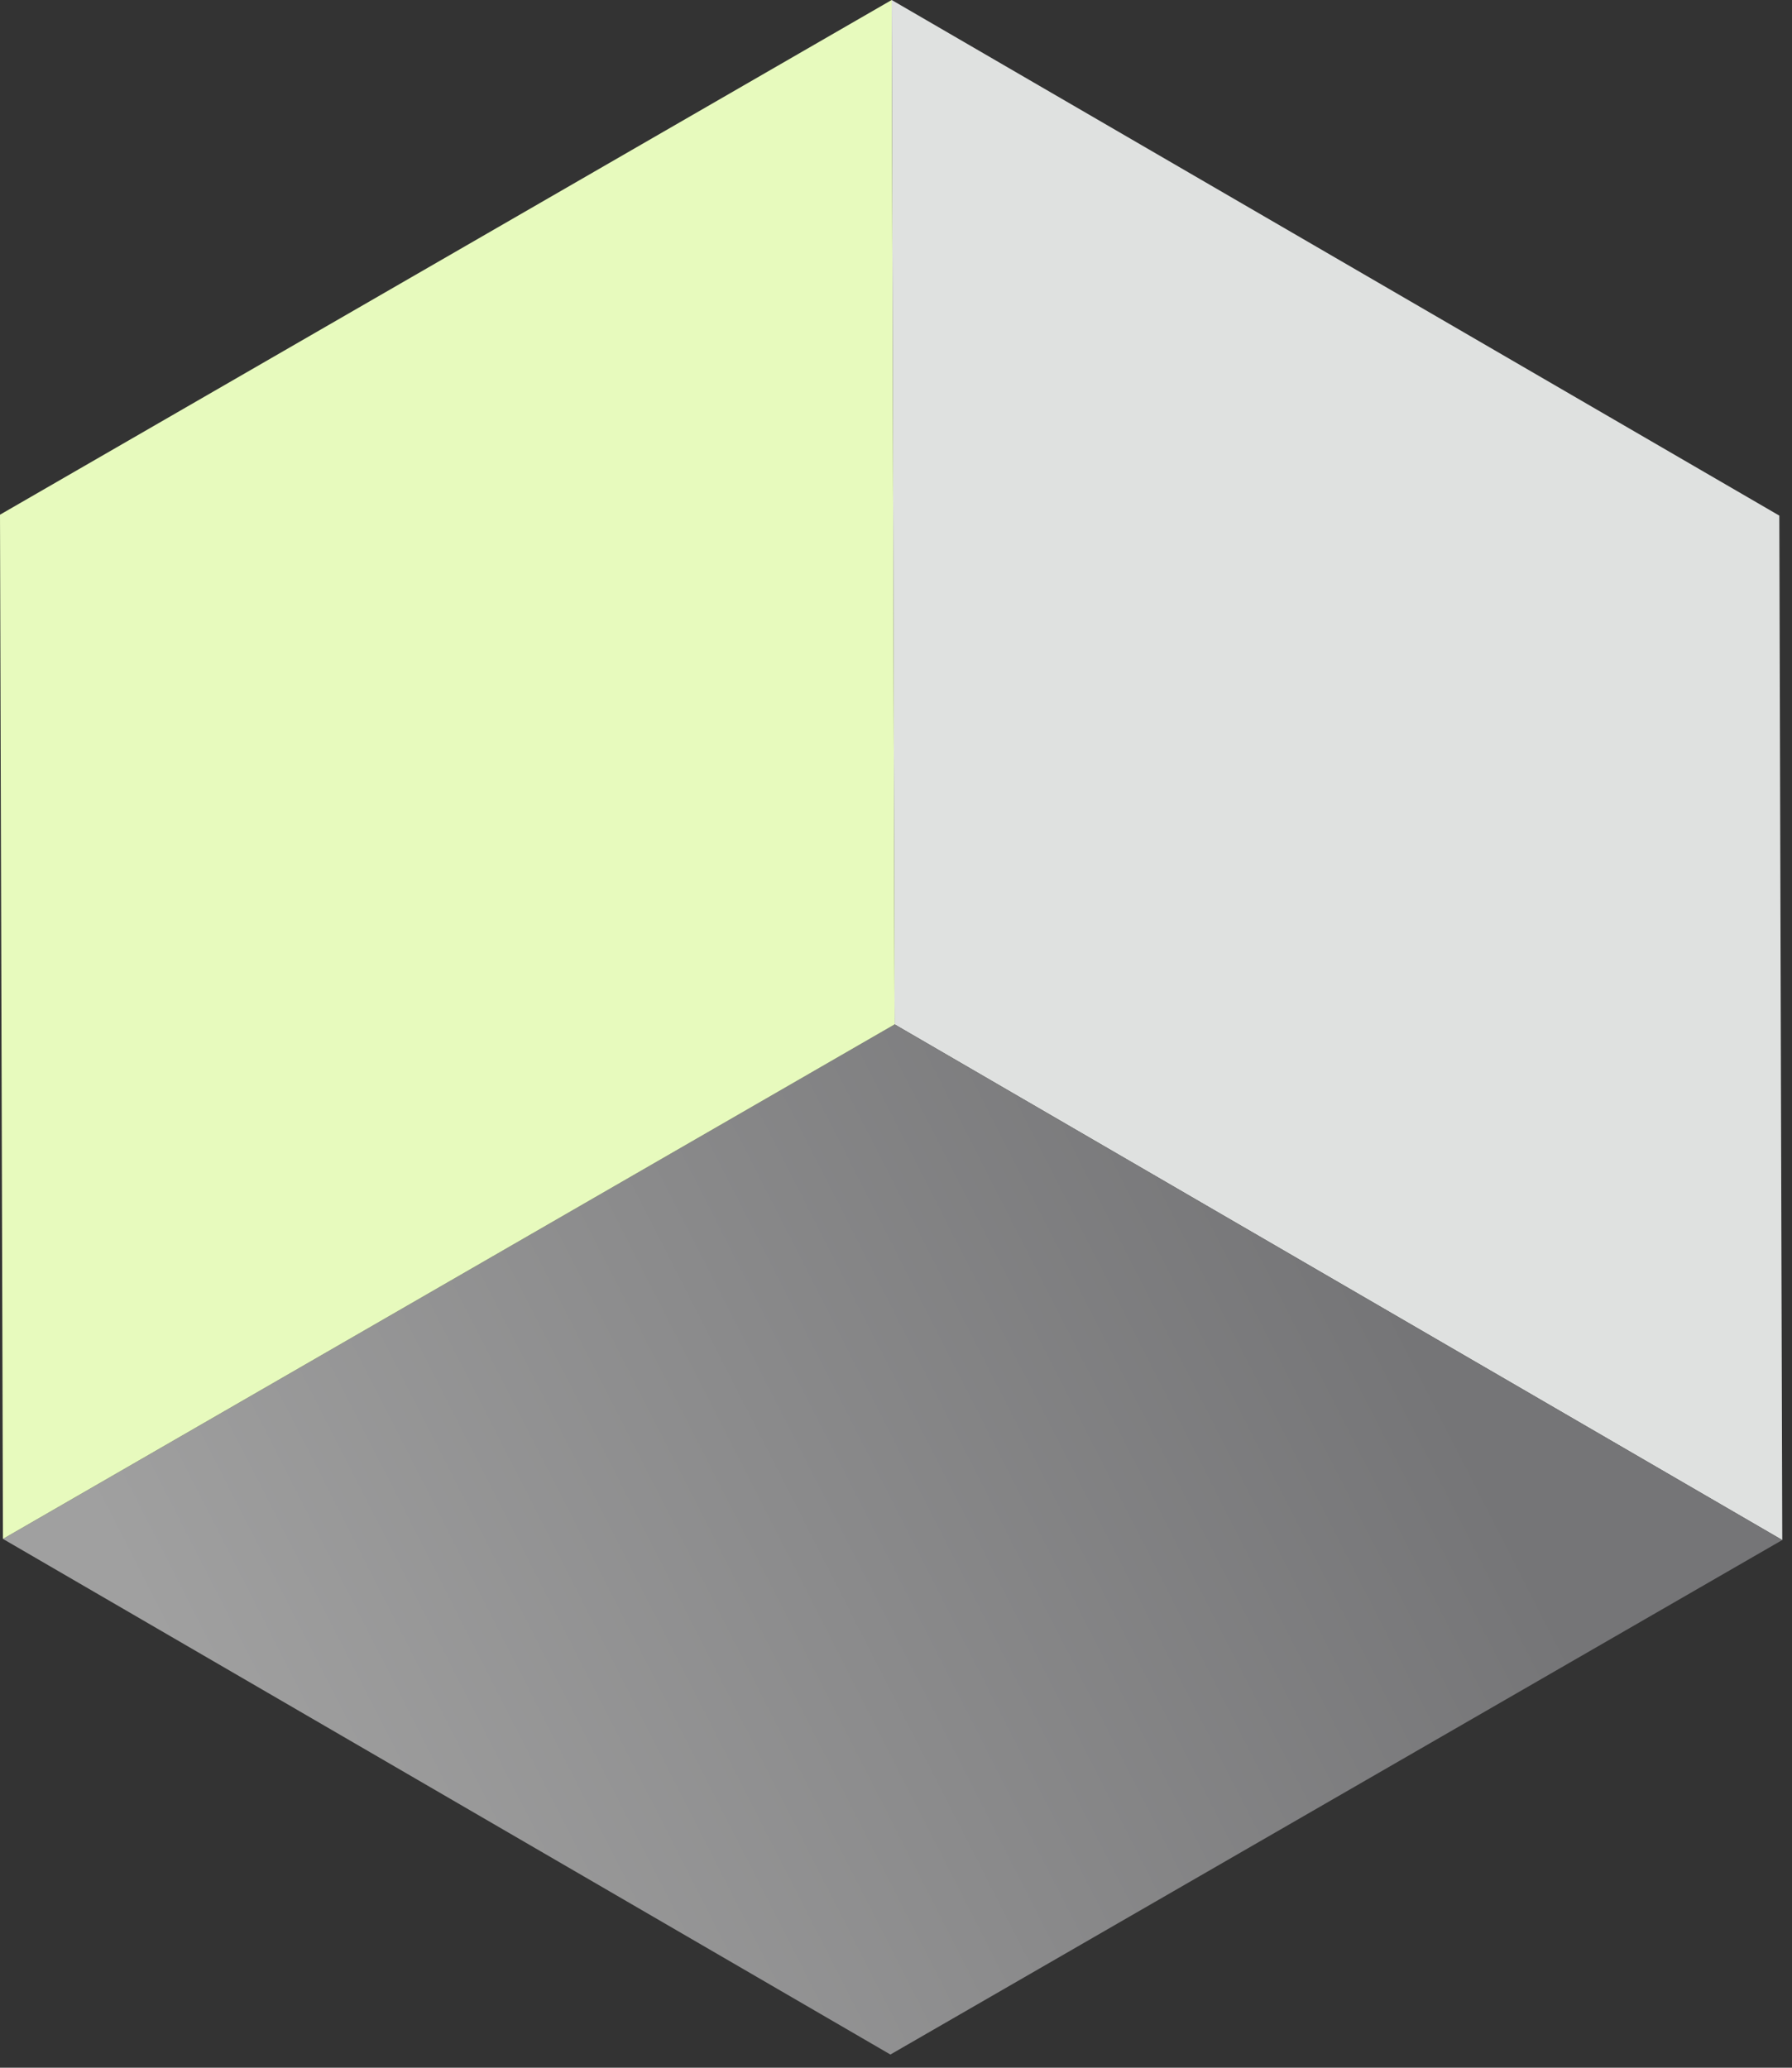 <svg xmlns="http://www.w3.org/2000/svg" width="104" height="120" viewBox="0 0 104 120" fill="none"><rect x="0" y="0" width="104" height="120" fill="#333333" stroke="none"/><path d="M51.75 0L103.264 29.924L103.435 89.375L51.921 59.451L51.75 0Z" fill="#DFE1E0"></path><path d="M51.921 59.451L103.435 89.375L51.675 119.234L0.172 89.311L51.921 59.451Z" fill="url(#paint0_linear_1_916)"></path><path d="M0.171 89.311L0 29.87L51.749 0L51.921 59.451L0.171 89.311Z" fill="#E7FABD"></path><defs><linearGradient id="paint0_linear_1_916" x1="80.627" y1="74.622" x2="15.692" y2="107.81" gradientUnits="userSpaceOnUse"><stop stop-color="#757577"></stop><stop offset="1" stop-color="#A0A0A0"></stop></linearGradient></defs></svg>